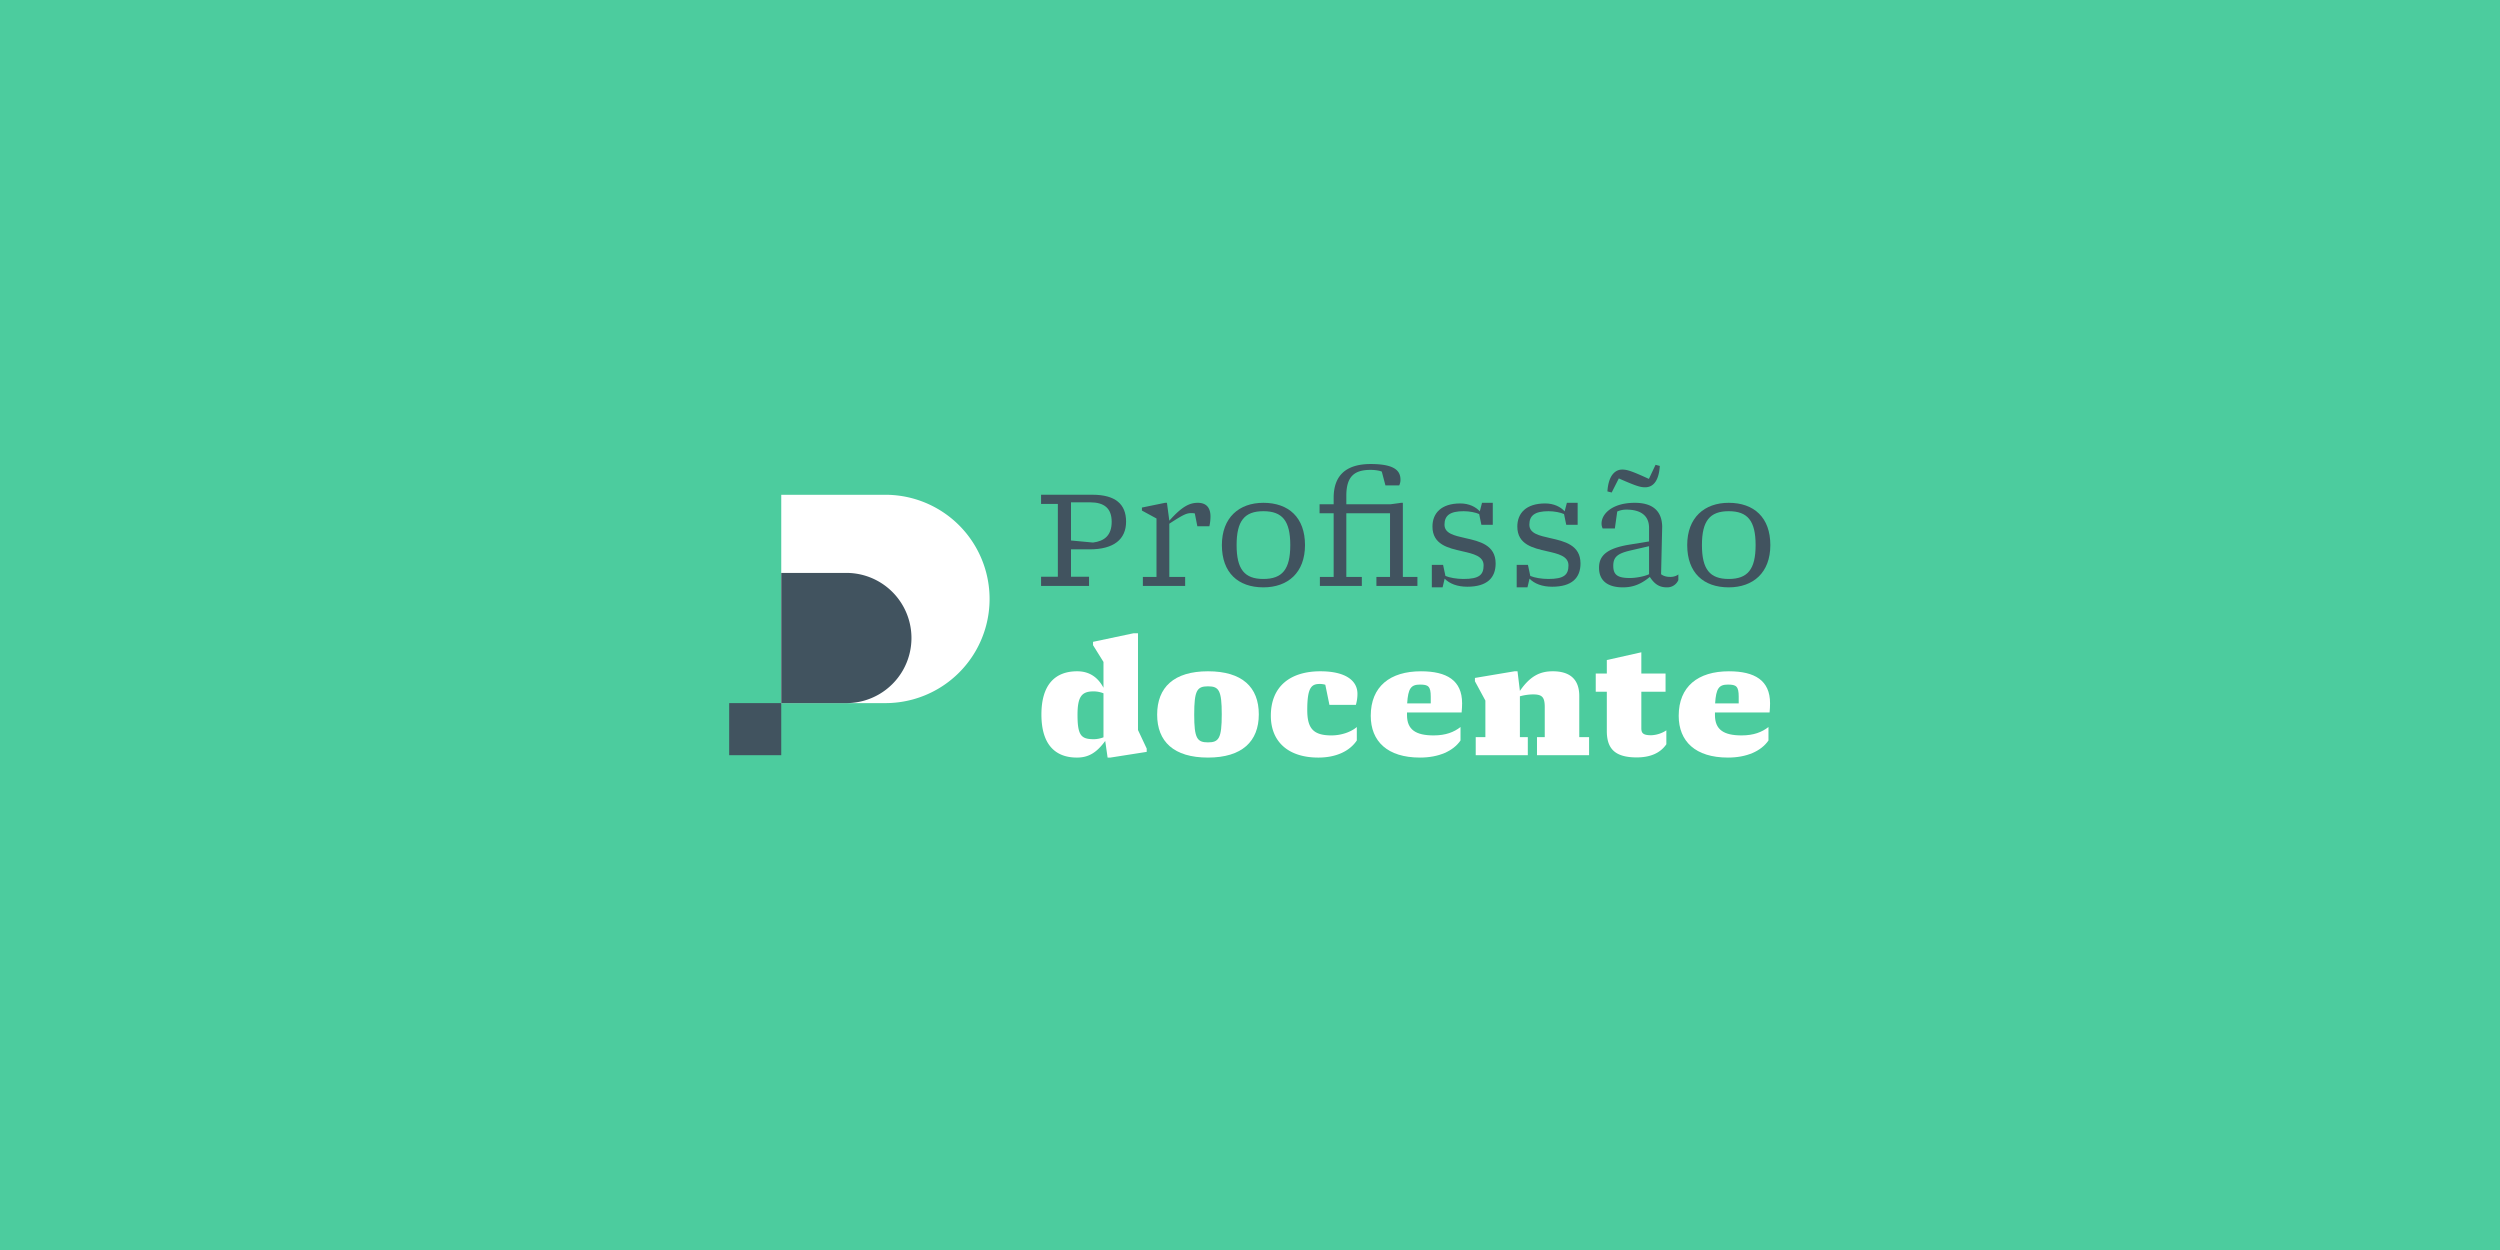 <?xml version="1.0" encoding="UTF-8"?> <svg xmlns="http://www.w3.org/2000/svg" width="2400" height="1200" viewBox="0 0 2400 1200"><defs><style> .cls-1 { fill: #4ccc9e; } .cls-2 { fill: #41535f; } .cls-3 { fill: #fff; } </style></defs><title>principal_negativa</title><g id="Assinatura"><rect class="cls-1" x="-3172.504" y="-91.738" width="5949.775" height="7039.171"></rect><g><rect class="cls-1" x="600" y="375" width="1200" height="450"></rect><g><path class="cls-2" d="M999.424,562.494v-8.815h16.111v-69.917H999.424v-8.815h49.246c22.039,0,32.374,8.968,32.374,25.839s-11.703,26.599-34.958,26.599h-17.935v26.295H1045.478v8.815Zm49.854-41.646c10.791-1.367,17.935-6.688,17.935-19.911,0-13.071-7.296-18.694-20.671-18.694h-18.391v36.63Z"></path><path class="cls-2" d="M1097.159,562.494v-8.664h13.071v-56.085l-13.983-7.6V487.258l22.191-4.56h1.824l2.28,17.175c12.159-13.68,19.455-17.175,27.358-17.175,8.816,0,12.16,5.472,12.16,13.071a40.747,40.747,0,0,1-1.064,9.423h-11.551l-2.432-12.312a19.044,19.044,0,0,0-3.192-.304c-4.56,0-7.6,1.216-21.279,10.184v51.069h15.199v8.664Z"></path><path class="cls-2" d="M1212.828,563.862c-24.167,0-39.822-13.983-39.822-40.582,0-26.447,16.567-40.582,39.822-40.582,24.319,0,39.974,14.135,39.974,40.582C1252.802,549.879,1236.235,563.862,1212.828,563.862Zm0-8.056c18.239,0,25.839-9.271,25.839-32.526s-7.6-32.526-25.839-32.526c-18.087,0-25.687,9.271-25.687,32.526S1194.741,555.807,1212.828,555.807Z"></path><path class="cls-2" d="M1267.092,562.494v-8.664h13.223V492.73H1266.788v-8.664h13.527v-6.231c0-20.519,10.943-32.374,35.566-32.374,23.255,0,28.575,6.688,28.575,15.047a12.116,12.116,0,0,1-1.216,5.472H1330.017l-3.496-13.224c-1.976-.911-6.384-1.672-10.64-1.672-15.351,0-23.407,5.928-23.407,24.775v8.207h42.558l10.032-1.367h1.672v71.132h13.983v8.664h-39.366v-8.664h13.071V492.73h-41.95v61.101h14.895v8.664Z"></path><path class="cls-2" d="M1374.554,563.862v-21.583h10.792l2.28,10.639c4.104,1.673,10.639,2.889,17.327,2.889,15.047,0,19.303-3.952,19.303-13.071,0-8.816-9.728-11.096-20.519-13.527-13.375-3.04-28.574-6.384-28.574-23.711,0-12.768,8.359-22.191,26.75-22.191,8.359,0,14.896,3.344,18.695,7.6l2.128-8.207h10.335v21.127h-10.944l-2.128-10.336c-3.344-1.52-9.271-2.735-14.895-2.735-13.071,0-18.391,4.104-18.391,12.919,0,8.512,9.423,10.487,20.063,12.919,13.527,3.04,29.031,6.536,29.031,24.319,0,13.831-8.208,22.343-27.207,22.343-9.575,0-17.023-2.888-21.735-7.752l-1.976,8.36Z"></path><path class="cls-2" d="M1456.024,563.862v-21.583h10.791l2.28,10.639c4.104,1.673,10.639,2.889,17.327,2.889,15.047,0,19.303-3.952,19.303-13.071,0-8.816-9.728-11.096-20.519-13.527-13.375-3.04-28.574-6.384-28.574-23.711,0-12.768,8.359-22.191,26.75-22.191,8.36,0,14.896,3.344,18.695,7.6l2.128-8.207H1514.542v21.127H1503.598l-2.127-10.336c-3.344-1.52-9.272-2.735-14.896-2.735-13.071,0-18.391,4.104-18.391,12.919,0,8.512,9.423,10.487,20.063,12.919,13.527,3.04,29.031,6.536,29.031,24.319,0,13.831-8.208,22.343-27.207,22.343-9.575,0-17.023-2.888-21.735-7.752l-1.976,8.36Z"></path><path class="cls-2" d="M1558.014,563.862c-13.679,0-22.951-5.624-22.951-18.848,0-11.855,7.904-18.543,28.422-22.039l19.607-3.191V506.713c0-11.855-8.208-17.48-21.735-17.48a21.292,21.292,0,0,0-8.816,1.824l-2.28,16.263h-11.704a10.808,10.808,0,0,1-1.064-4.863c0-8.815,9.88-19.759,31.918-19.759,16.567,0,25.991,7.295,26.295,22.799l-1.064,45.749c2.584,1.977,5.624,2.584,8.968,2.584,2.584,0,5.775-.76,7.6-2.432v5.472a11.572,11.572,0,0,1-10.943,6.992c-6.232,0-11.4-2.128-16.416-10.032C1575.037,561.126,1567.286,563.862,1558.014,563.862Zm-10.792-91.044-4.104-1.064c1.064-16.566,8.359-20.975,14.135-20.975,4.712,0,9.12,1.368,25.687,8.968l6.384-13.527,4.104,1.063c-1.064,16.567-7.904,20.52-14.135,20.52-4.408,0-8.36-1.064-25.231-8.512Zm17.479,82.076c5.775,0,13.983-1.521,18.391-3.648V524.344l-17.783,4.104c-12.463,2.889-16.567,6.232-16.567,14.744C1548.742,551.855,1552.846,554.895,1564.702,554.895Z"></path><path class="cls-2" d="M1659.547,563.862c-24.167,0-39.822-13.983-39.822-40.582,0-26.447,16.567-40.582,39.822-40.582,24.319,0,39.974,14.135,39.974,40.582C1699.521,549.879,1682.954,563.862,1659.547,563.862Zm0-8.056c18.239,0,25.838-9.271,25.838-32.526s-7.6-32.526-25.838-32.526c-18.087,0-25.687,9.271-25.687,32.526S1641.46,555.807,1659.547,555.807Z"></path></g><g><path class="cls-3" d="M1033.807,727.27c-20.063,0-34.046-11.703-34.046-41.342,0-28.423,12.919-41.494,34.35-41.494,11.704,0,19.911,5.776,25.231,15.808V635.467l-10.031-16.111v-3.192l38.758-8.207h4.408v92.867l8.36,17.783V721.798l-34.807,5.472h-2.736l-2.28-15.959C1052.654,722.71,1044.902,727.27,1033.807,727.27Zm16.567-17.631a26.95,26.95,0,0,0,8.967-1.824V665.561a25.815,25.815,0,0,0-9.728-1.823c-11.248,0-15.199,5.167-15.199,22.495C1034.415,706.447,1038.063,709.639,1050.374,709.639Z"></path><path class="cls-3" d="M1159.662,727.27c-32.982,0-48.79-15.503-48.79-41.189,0-26.295,16.111-41.646,48.79-41.646,32.982,0,48.79,15.352,48.79,41.343C1208.452,711.767,1192.341,727.27,1159.662,727.27Zm0-14.591c10.488,0,13.224-3.952,13.224-26.902,0-23.104-2.736-26.903-13.224-26.903-10.487,0-13.223,3.8-13.223,27.207C1146.439,708.727,1149.175,712.679,1159.662,712.679Z"></path><path class="cls-3" d="M1265.606,727.27c-29.03,0-45.598-15.351-45.598-40.126,0-28.422,18.847-42.71,47.574-42.71,24.623,0,35.566,9.271,35.566,21.583a36.596,36.596,0,0,1-1.52,10.64h-25.383l-3.952-19.303a18.43,18.43,0,0,0-5.168-.76c-7.904,0-12.159,2.888-12.159,24.927,0,17.479,5.472,24.471,23.255,24.471,9.271,0,18.695-3.192,24.319-8.056v12.919C1295.701,721.038,1282.781,727.27,1265.606,727.27Z"></path><path class="cls-3" d="M1363.188,727.27c-31.311,0-47.27-15.654-47.27-40.126,0-28.118,18.543-42.71,48.182-42.71,24.927,0,39.518,8.816,39.518,30.703,0,2.279-.152,6.231-.456,8.815h-52.438v2.584c0,13.983,8.512,19.455,25.535,19.455,11.703,0,19.607-3.192,25.838-8.056v12.919C1395.107,721.038,1381.276,727.27,1363.188,727.27Zm-12.311-51.981h22.646v-6.384c0-10.183-2.432-11.703-10.335-11.703C1354.525,657.201,1351.789,660.85,1350.877,675.288Z"></path><path class="cls-3" d="M1416.694,724.99V707.663h9.271V672.553l-10.032-18.543v-3.192l37.998-6.384h2.888l2.28,18.848c10.032-14.592,19.607-18.848,31.615-18.848,16.111,0,25.383,7.448,25.383,23.711v39.519h9.423v17.327h-50.006V707.663h7.448V678.937c0-9.88-2.584-12.312-11.399-12.312a50.408,50.408,0,0,0-12.463,1.824v39.214h7.6v17.327Z"></path><path class="cls-3" d="M1571.275,727.118c-21.583,0-28.727-8.968-28.727-25.383V664.041h-10.64V646.562h10.64V633.643l33.134-7.448v20.367h23.255v17.479h-23.255v34.958c0,4.561,1.368,6.84,9.424,6.84a28.17,28.17,0,0,0,14.591-4.712v13.376C1594.074,722.71,1584.65,727.118,1571.275,727.118Z"></path><path class="cls-3" d="M1658.825,727.27c-31.311,0-47.27-15.654-47.27-40.126,0-28.118,18.543-42.71,48.182-42.71,24.927,0,39.519,8.816,39.519,30.703,0,2.279-.152,6.231-.456,8.815h-52.438v2.584c0,13.983,8.512,19.455,25.535,19.455,11.704,0,19.607-3.192,25.839-8.056v12.919C1690.744,721.038,1676.912,727.27,1658.825,727.27Zm-12.311-51.981h22.647v-6.384c0-10.183-2.432-11.703-10.336-11.703C1650.162,657.201,1647.426,660.85,1646.514,675.288Z"></path></g><rect class="cls-2" x="700" y="674.989" width="50" height="50"></rect><path class="cls-3" d="M850,674.989h-100v-200h100a100,100,0,0,1,0,200Z"></path><path class="cls-2" d="M812.5,549.989a62.5,62.5,0,0,1,0,125h-62.5v-125Z"></path></g></g></svg> 